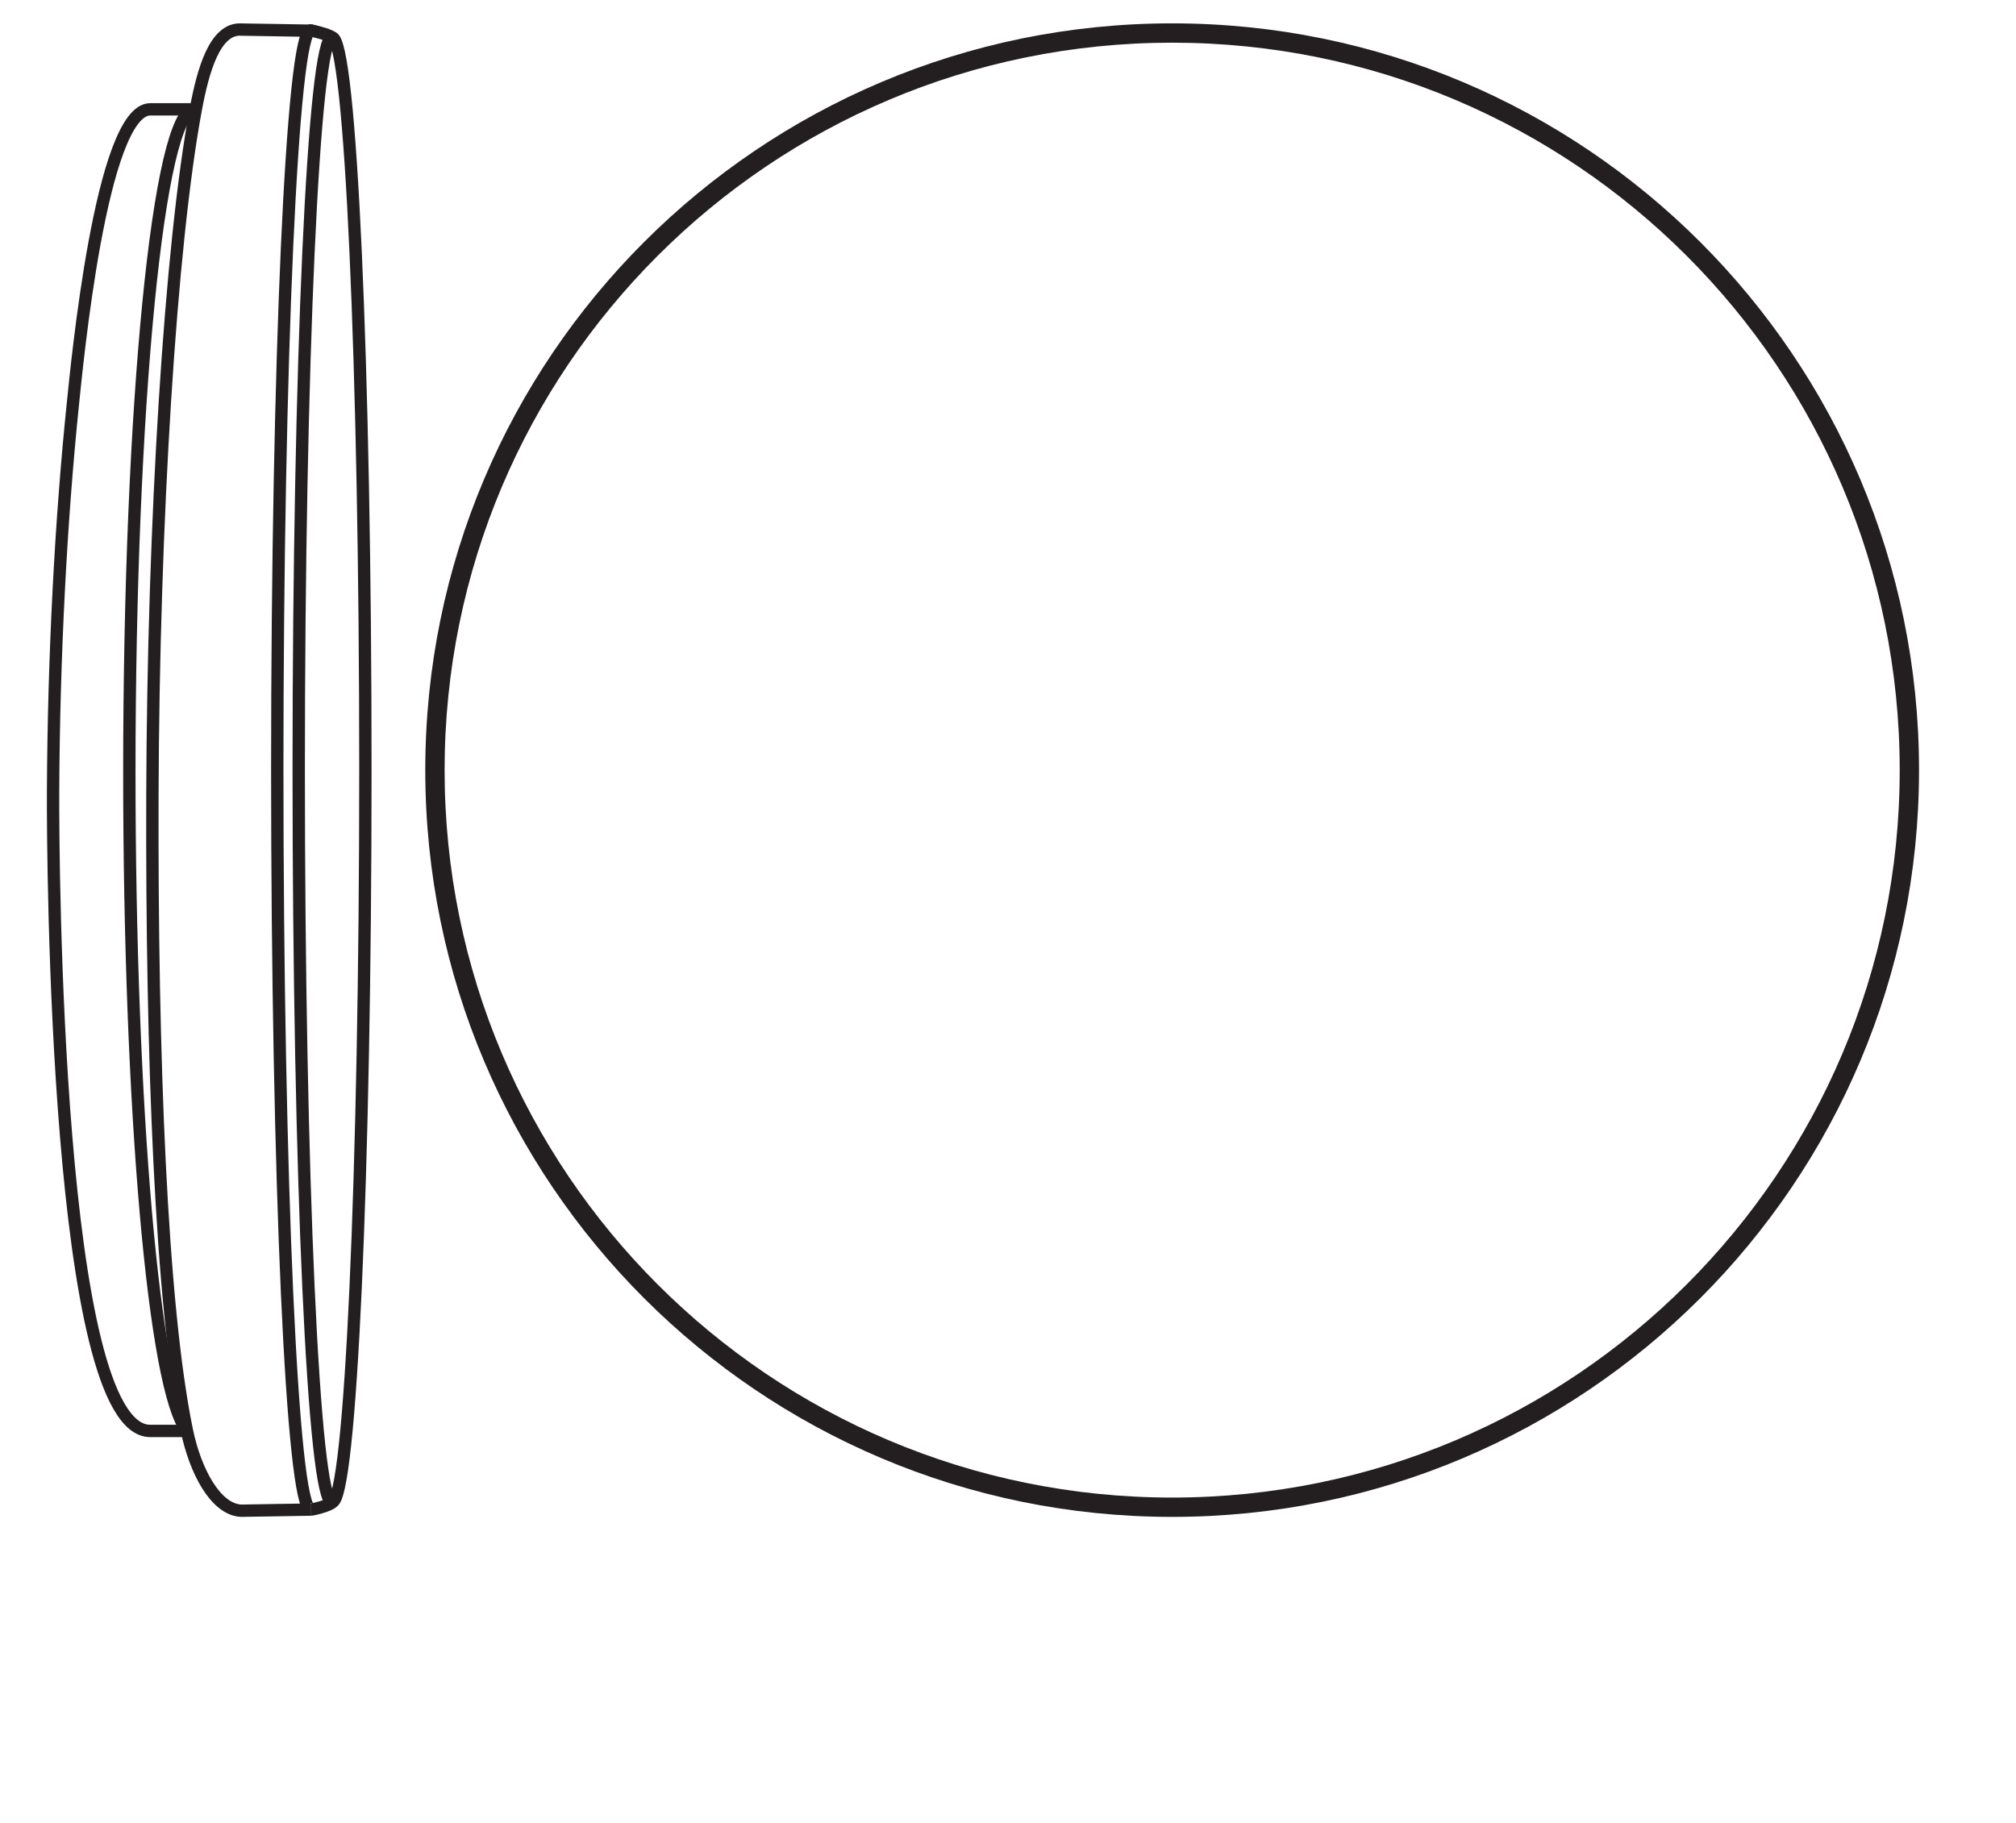 <?xml version="1.0" encoding="UTF-8" standalone="no"?>
<!-- Created with Inkscape (http://www.inkscape.org/) -->

<svg
   version="1.1"
   id="svg1"
   width="462.792"
   height="418.508"
   viewBox="0 0 462.792 418.508"
   xmlns="http://www.w3.org/2000/svg"
   xmlns:svg="http://www.w3.org/2000/svg">
  <defs
     id="defs1">
    <clipPath
       clipPathUnits="userSpaceOnUse"
       id="clipPath2">
      <path
         d="M 0,313.881 H 347.094 V 0 H 0 Z"
         transform="translate(-201.809,-54.946)"
         id="path2" />
    </clipPath>
    <clipPath
       clipPathUnits="userSpaceOnUse"
       id="clipPath4">
      <path
         d="M 0,313.881 H 347.094 V 0 H 0 Z"
         transform="translate(-201.809,-53.742)"
         id="path4" />
    </clipPath>
    <clipPath
       clipPathUnits="userSpaceOnUse"
       id="clipPath6">
      <path
         d="M 0,313.881 H 347.094 V 0 H 0 Z"
         transform="translate(-53.478,-53.937)"
         id="path6" />
    </clipPath>
    <clipPath
       clipPathUnits="userSpaceOnUse"
       id="clipPath8">
      <path
         d="M 0,313.881 H 347.094 V 0 H 0 Z"
         transform="translate(-32.195,-67.481)"
         id="path8" />
    </clipPath>
    <clipPath
       clipPathUnits="userSpaceOnUse"
       id="clipPath10">
      <path
         d="M 0,313.881 H 347.094 V 0 H 0 Z"
         transform="translate(-33.748,-295.088)"
         id="path10" />
    </clipPath>
    <clipPath
       clipPathUnits="userSpaceOnUse"
       id="clipPath12">
      <path
         d="M 0,313.881 H 347.094 V 0 H 0 Z"
         transform="translate(-57.17,-307.426)"
         id="path12" />
    </clipPath>
    <clipPath
       clipPathUnits="userSpaceOnUse"
       id="clipPath14">
      <path
         d="M 0,313.881 H 347.094 V 0 H 0 Z"
         transform="translate(-53.556,-308.644)"
         id="path14" />
    </clipPath>
    <clipPath
       clipPathUnits="userSpaceOnUse"
       id="clipPath16">
      <path
         d="M 0,313.881 H 347.094 V 0 H 0 Z"
         transform="translate(-53.478,-308.656)"
         id="path16" />
    </clipPath>
    <clipPath
       clipPathUnits="userSpaceOnUse"
       id="clipPath18">
      <path
         d="M 0,313.881 H 347.094 V 0 H 0 Z"
         transform="translate(-53.478,-53.937)"
         id="path18" />
    </clipPath>
  </defs>
  <g
     id="layer-MC0">
    <path
       id="path1"
       d="m 0,0 c -69.784,0 -126.356,56.571 -126.356,126.356 0,69.784 56.572,126.355 126.356,126.355 69.784,0 126.356,-56.571 126.356,-126.355 C 126.356,56.571 69.784,0 0,0 Z"
       style="fill:none;stroke:#231f20;stroke-width:2.126;stroke-linecap:butt;stroke-linejoin:miter;stroke-miterlimit:10;stroke-dasharray:none;stroke-opacity:1"
       transform="matrix(1.333,0,0,-1.333,269.079,345.247)"
       clip-path="url(#clipPath2)" />
    <path
       id="path3"
       d="m 0,0 c -70.449,0 -127.559,57.11 -127.559,127.559 0,70.449 57.11,127.559 127.559,127.559 70.449,0 127.559,-57.11 127.559,-127.559 C 127.559,57.11 70.449,0 0,0 Z"
       style="fill:none;stroke:#231f20;stroke-width:2.126;stroke-linecap:butt;stroke-linejoin:miter;stroke-miterlimit:10;stroke-dasharray:none;stroke-opacity:1"
       transform="matrix(1.333,0,0,-1.333,269.079,346.852)"
       clip-path="url(#clipPath4)" />
    <path
       id="path5"
       d="m 0,0 -11.948,-0.195 c -4.436,0.195 -7.936,6.901 -9.367,13.841 -4.445,21.562 -6.075,64.624 -5.93,109.504 0.152,46.847 3.106,94.662 7.486,118.108 1.236,6.619 3.274,13.95 7.842,13.657 L 0,254.72"
       style="fill:none;stroke:#231f20;stroke-width:2.126;stroke-linecap:butt;stroke-linejoin:miter;stroke-miterlimit:10;stroke-dasharray:none;stroke-opacity:1"
       transform="matrix(1.333,0,0,-1.333,71.304,346.592)"
       clip-path="url(#clipPath6)" />
    <path
       id="path7"
       d="m 0,0 h -6.339 c -16.245,0 -16.779,98.621 -16.725,110.061 0.11,23.36 1.355,46.99 3.425,66.941 0.641,6.179 4.836,50.629 13.319,50.629 h 7.656"
       style="fill:none;stroke:#231f20;stroke-width:2.126;stroke-linecap:butt;stroke-linejoin:miter;stroke-miterlimit:10;stroke-dasharray:none;stroke-opacity:1"
       transform="matrix(1.333,0,0,-1.333,42.927,328.534)"
       clip-path="url(#clipPath8)" />
    <path
       id="path9"
       d="m 0,0 c -0.077,0.016 -0.154,0.024 -0.231,0.024 -6.215,0 -11.252,-51.132 -11.252,-114.206 0,-57.919 4.271,-106.667 9.939,-113.425"
       style="fill:none;stroke:#231f20;stroke-width:2.126;stroke-linecap:butt;stroke-linejoin:miter;stroke-miterlimit:10;stroke-dasharray:none;stroke-opacity:1"
       transform="matrix(1.333,0,0,-1.333,44.997,25.057)"
       clip-path="url(#clipPath10)" />
    <path
       id="path11"
       d="m 0,0 c -3.171,0 -5.742,-56.47 -5.742,-126.129 0,-69.659 2.571,-126.129 5.742,-126.129 3.171,0 5.742,56.47 5.742,126.129 C 5.742,-56.47 3.171,0 0,0 Z"
       style="fill:none;stroke:#231f20;stroke-width:2.126;stroke-linecap:butt;stroke-linejoin:miter;stroke-miterlimit:10;stroke-dasharray:none;stroke-opacity:1"
       transform="matrix(1.333,0,0,-1.333,76.226,8.607)"
       clip-path="url(#clipPath12)" />
    <path
       id="path13"
       d="m 0,0 c -0.026,0.008 -0.052,0.012 -0.078,0.012 -3.171,0 -5.742,-57.021 -5.742,-127.36 0,-70.339 2.571,-127.36 5.742,-127.36"
       style="fill:none;stroke:#231f20;stroke-width:2.126;stroke-linecap:butt;stroke-linejoin:miter;stroke-miterlimit:10;stroke-dasharray:none;stroke-opacity:1"
       transform="matrix(1.333,0,0,-1.333,71.409,6.982)"
       clip-path="url(#clipPath14)" />
    <path
       id="path15"
       d="M 0,0 C 0,0 3.153,-0.683 3.692,-1.231"
       style="fill:none;stroke:#231f20;stroke-width:2.126;stroke-linecap:butt;stroke-linejoin:miter;stroke-miterlimit:10;stroke-dasharray:none;stroke-opacity:1"
       transform="matrix(1.333,0,0,-1.333,71.304,6.966)"
       clip-path="url(#clipPath16)" />
    <path
       id="path17"
       d="M 0,0 C 0.459,0 3.153,0.683 3.692,1.231"
       style="fill:none;stroke:#231f20;stroke-width:2.126;stroke-linecap:butt;stroke-linejoin:miter;stroke-miterlimit:10;stroke-dasharray:none;stroke-opacity:1"
       transform="matrix(1.333,0,0,-1.333,71.304,346.592)"
       clip-path="url(#clipPath18)" />
  </g>
</svg>
